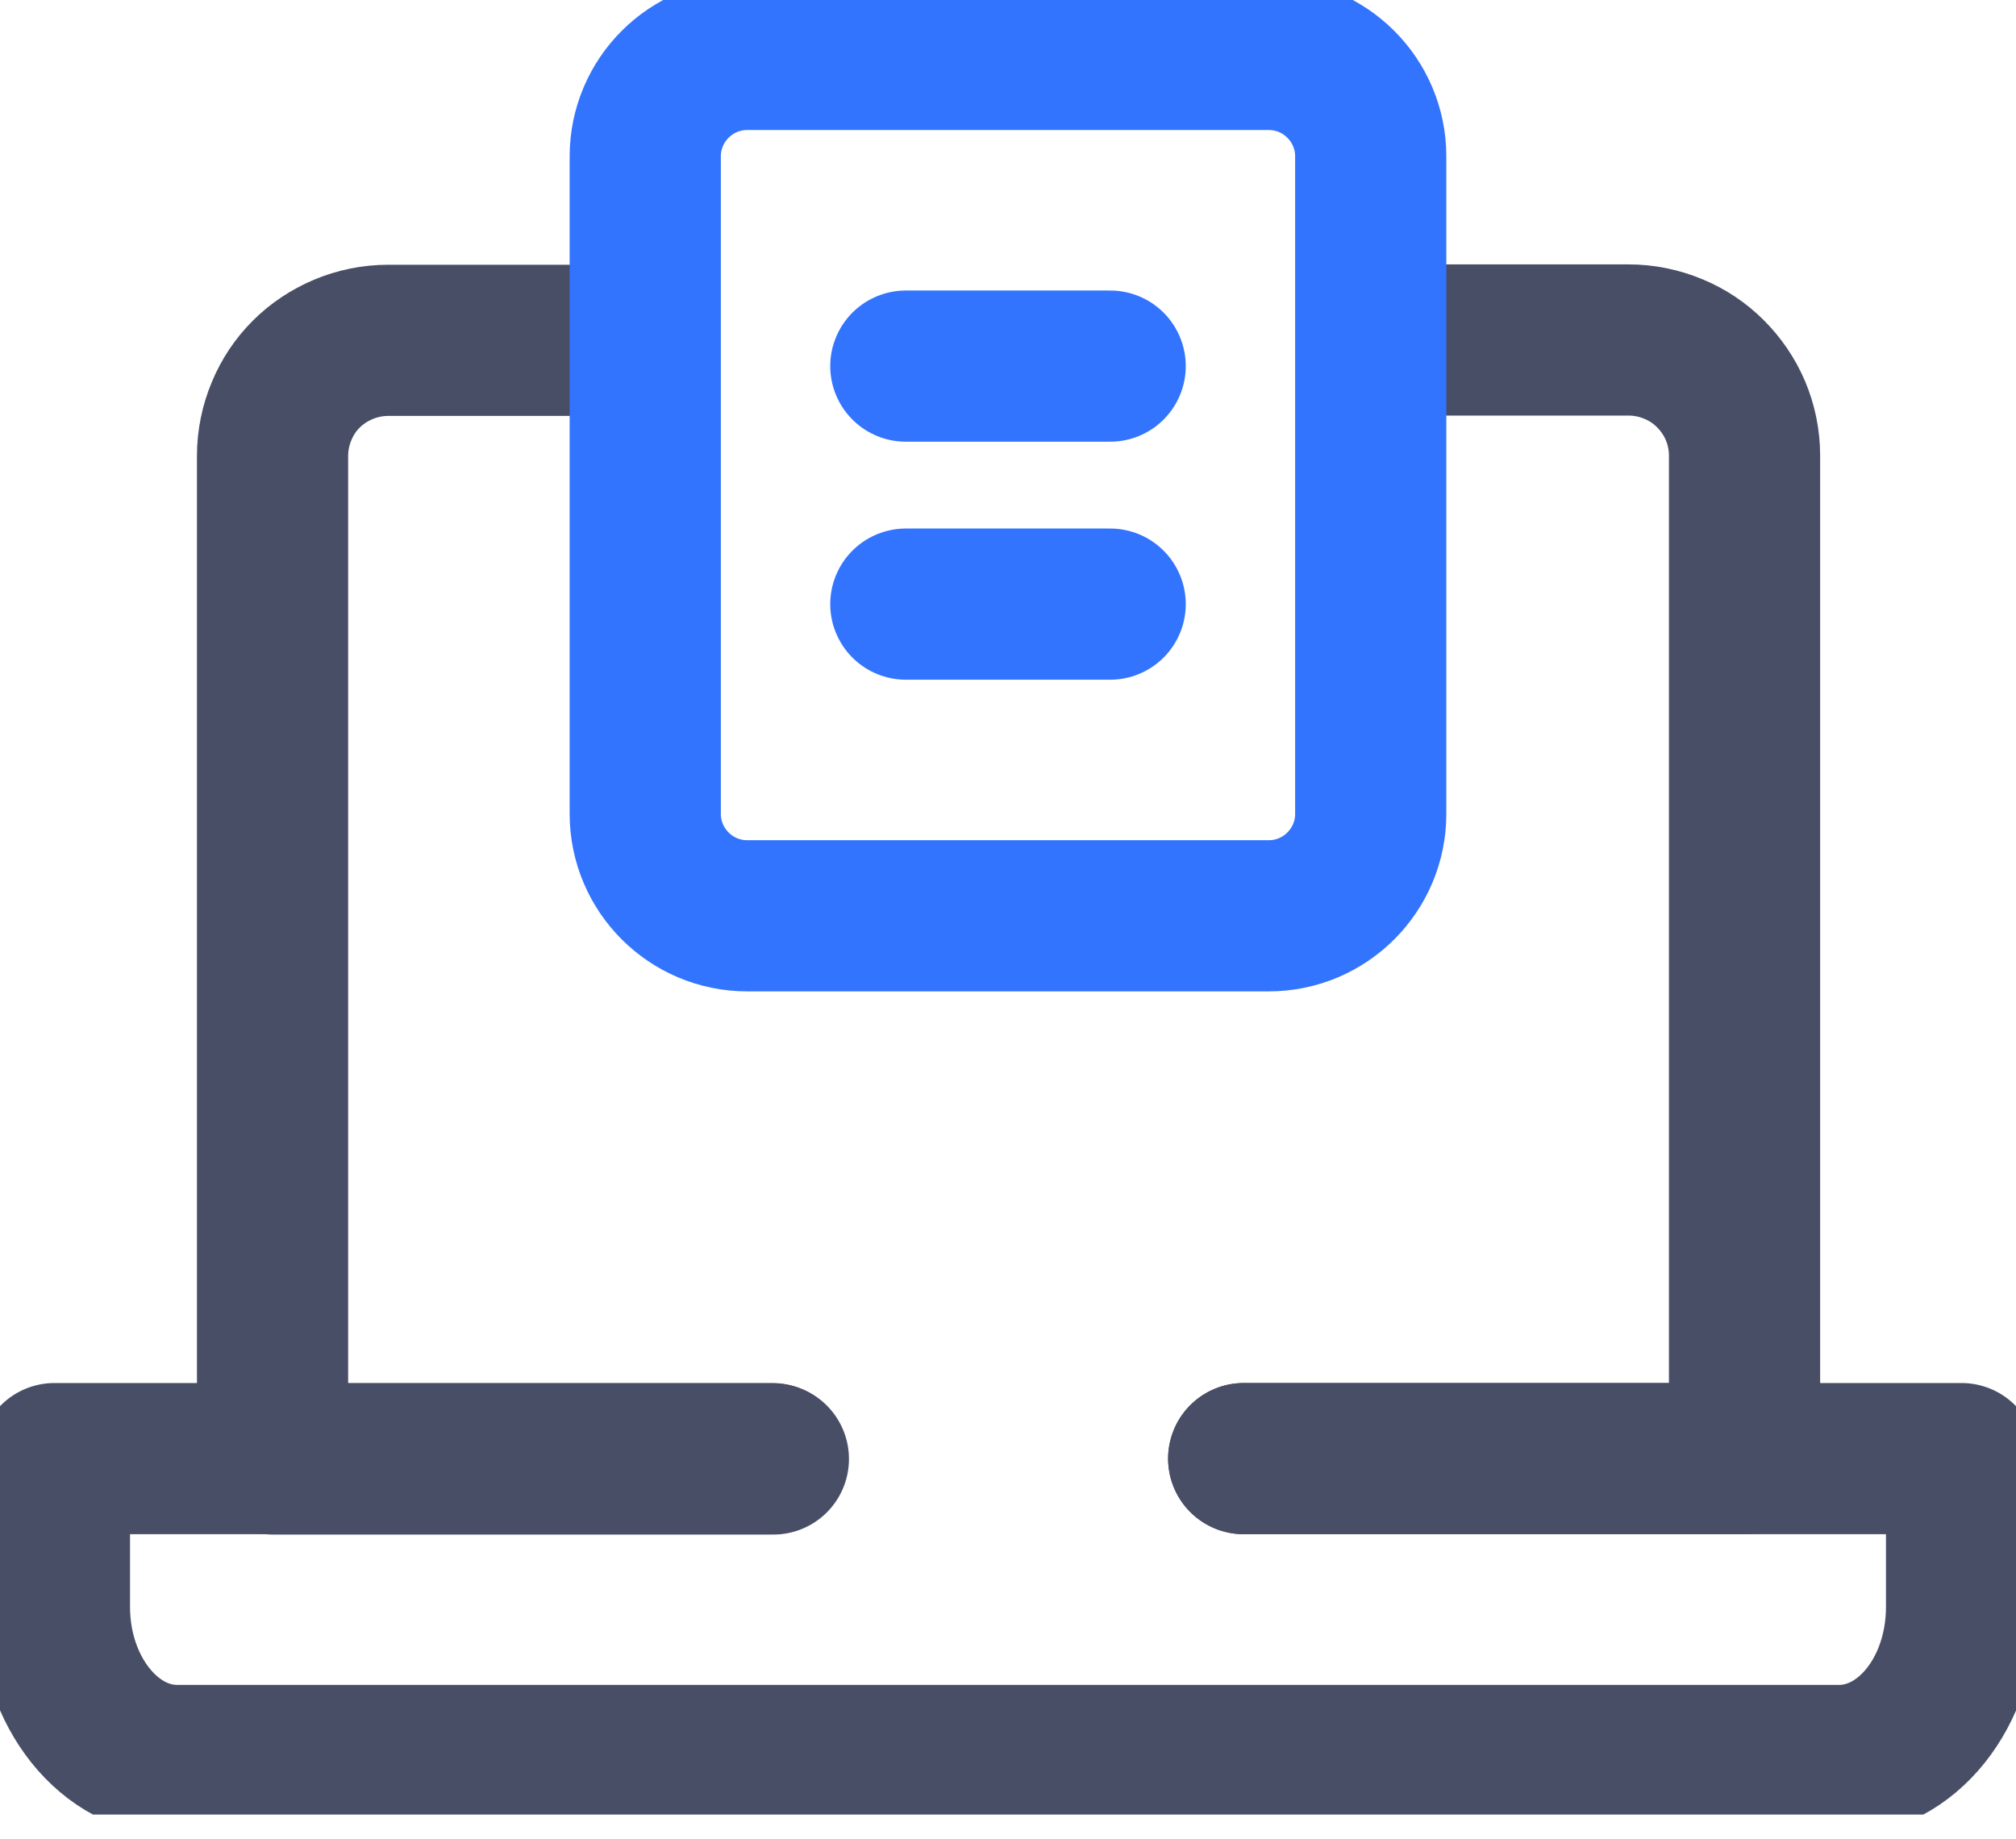 <svg width="80" height="73" viewBox="0 0 80 73" fill="none" xmlns="http://www.w3.org/2000/svg">
<g clip-path="url(#clip0_5016_382)">
<path d="M23.388 13.508H15.409C14.776 13.508 14.171 13.638 13.624 13.868C13.076 14.099 12.572 14.43 12.155 14.848C11.737 15.265 11.406 15.755 11.175 16.317C10.945 16.864 10.815 17.469 10.815 18.102V28.054V38.005V47.956V57.908H15.784H20.752H25.721H30.689" stroke="#484E66" stroke-width="6" stroke-linecap="round" stroke-linejoin="round"/>
<path d="M49.353 57.894H54.322H59.291H64.259H69.228V47.942V37.991V28.04V18.088C69.228 17.454 69.098 16.85 68.868 16.302C68.637 15.755 68.291 15.251 67.874 14.834C67.456 14.416 66.966 14.085 66.405 13.854C65.858 13.624 65.253 13.494 64.619 13.494H56.641" stroke="#484E66" stroke-width="6" stroke-linecap="round" stroke-linejoin="round"/>
<path d="M30.646 57.894H2.16V63.784C2.16 67.139 4.349 69.876 7.028 69.876H72.972C75.665 69.876 77.84 67.154 77.84 63.784V57.894H49.354" stroke="#484E66" stroke-width="6" stroke-linecap="round" stroke-linejoin="round"/>
<path d="M54.394 32.302C54.394 34.535 52.579 36.349 50.347 36.349H29.652C27.42 36.349 25.605 34.535 25.605 32.302V6.207C25.605 3.975 27.42 2.16 29.652 2.16H50.347C52.579 2.16 54.394 3.975 54.394 6.207V32.302Z" stroke="#3374FF" stroke-width="6" stroke-linecap="round" stroke-linejoin="round"/>
<path d="M35.946 14.531H44.054" stroke="#3374FF" stroke-width="6" stroke-linecap="round" stroke-linejoin="round"/>
<path d="M35.946 23.978H44.054" stroke="#3374FF" stroke-width="6" stroke-linecap="round" stroke-linejoin="round"/>
</g>
<defs>
<clipPath id="clip0_5016_382">
<rect width="80" height="72.022" fill="white"/>
</clipPath>
</defs>
</svg>
